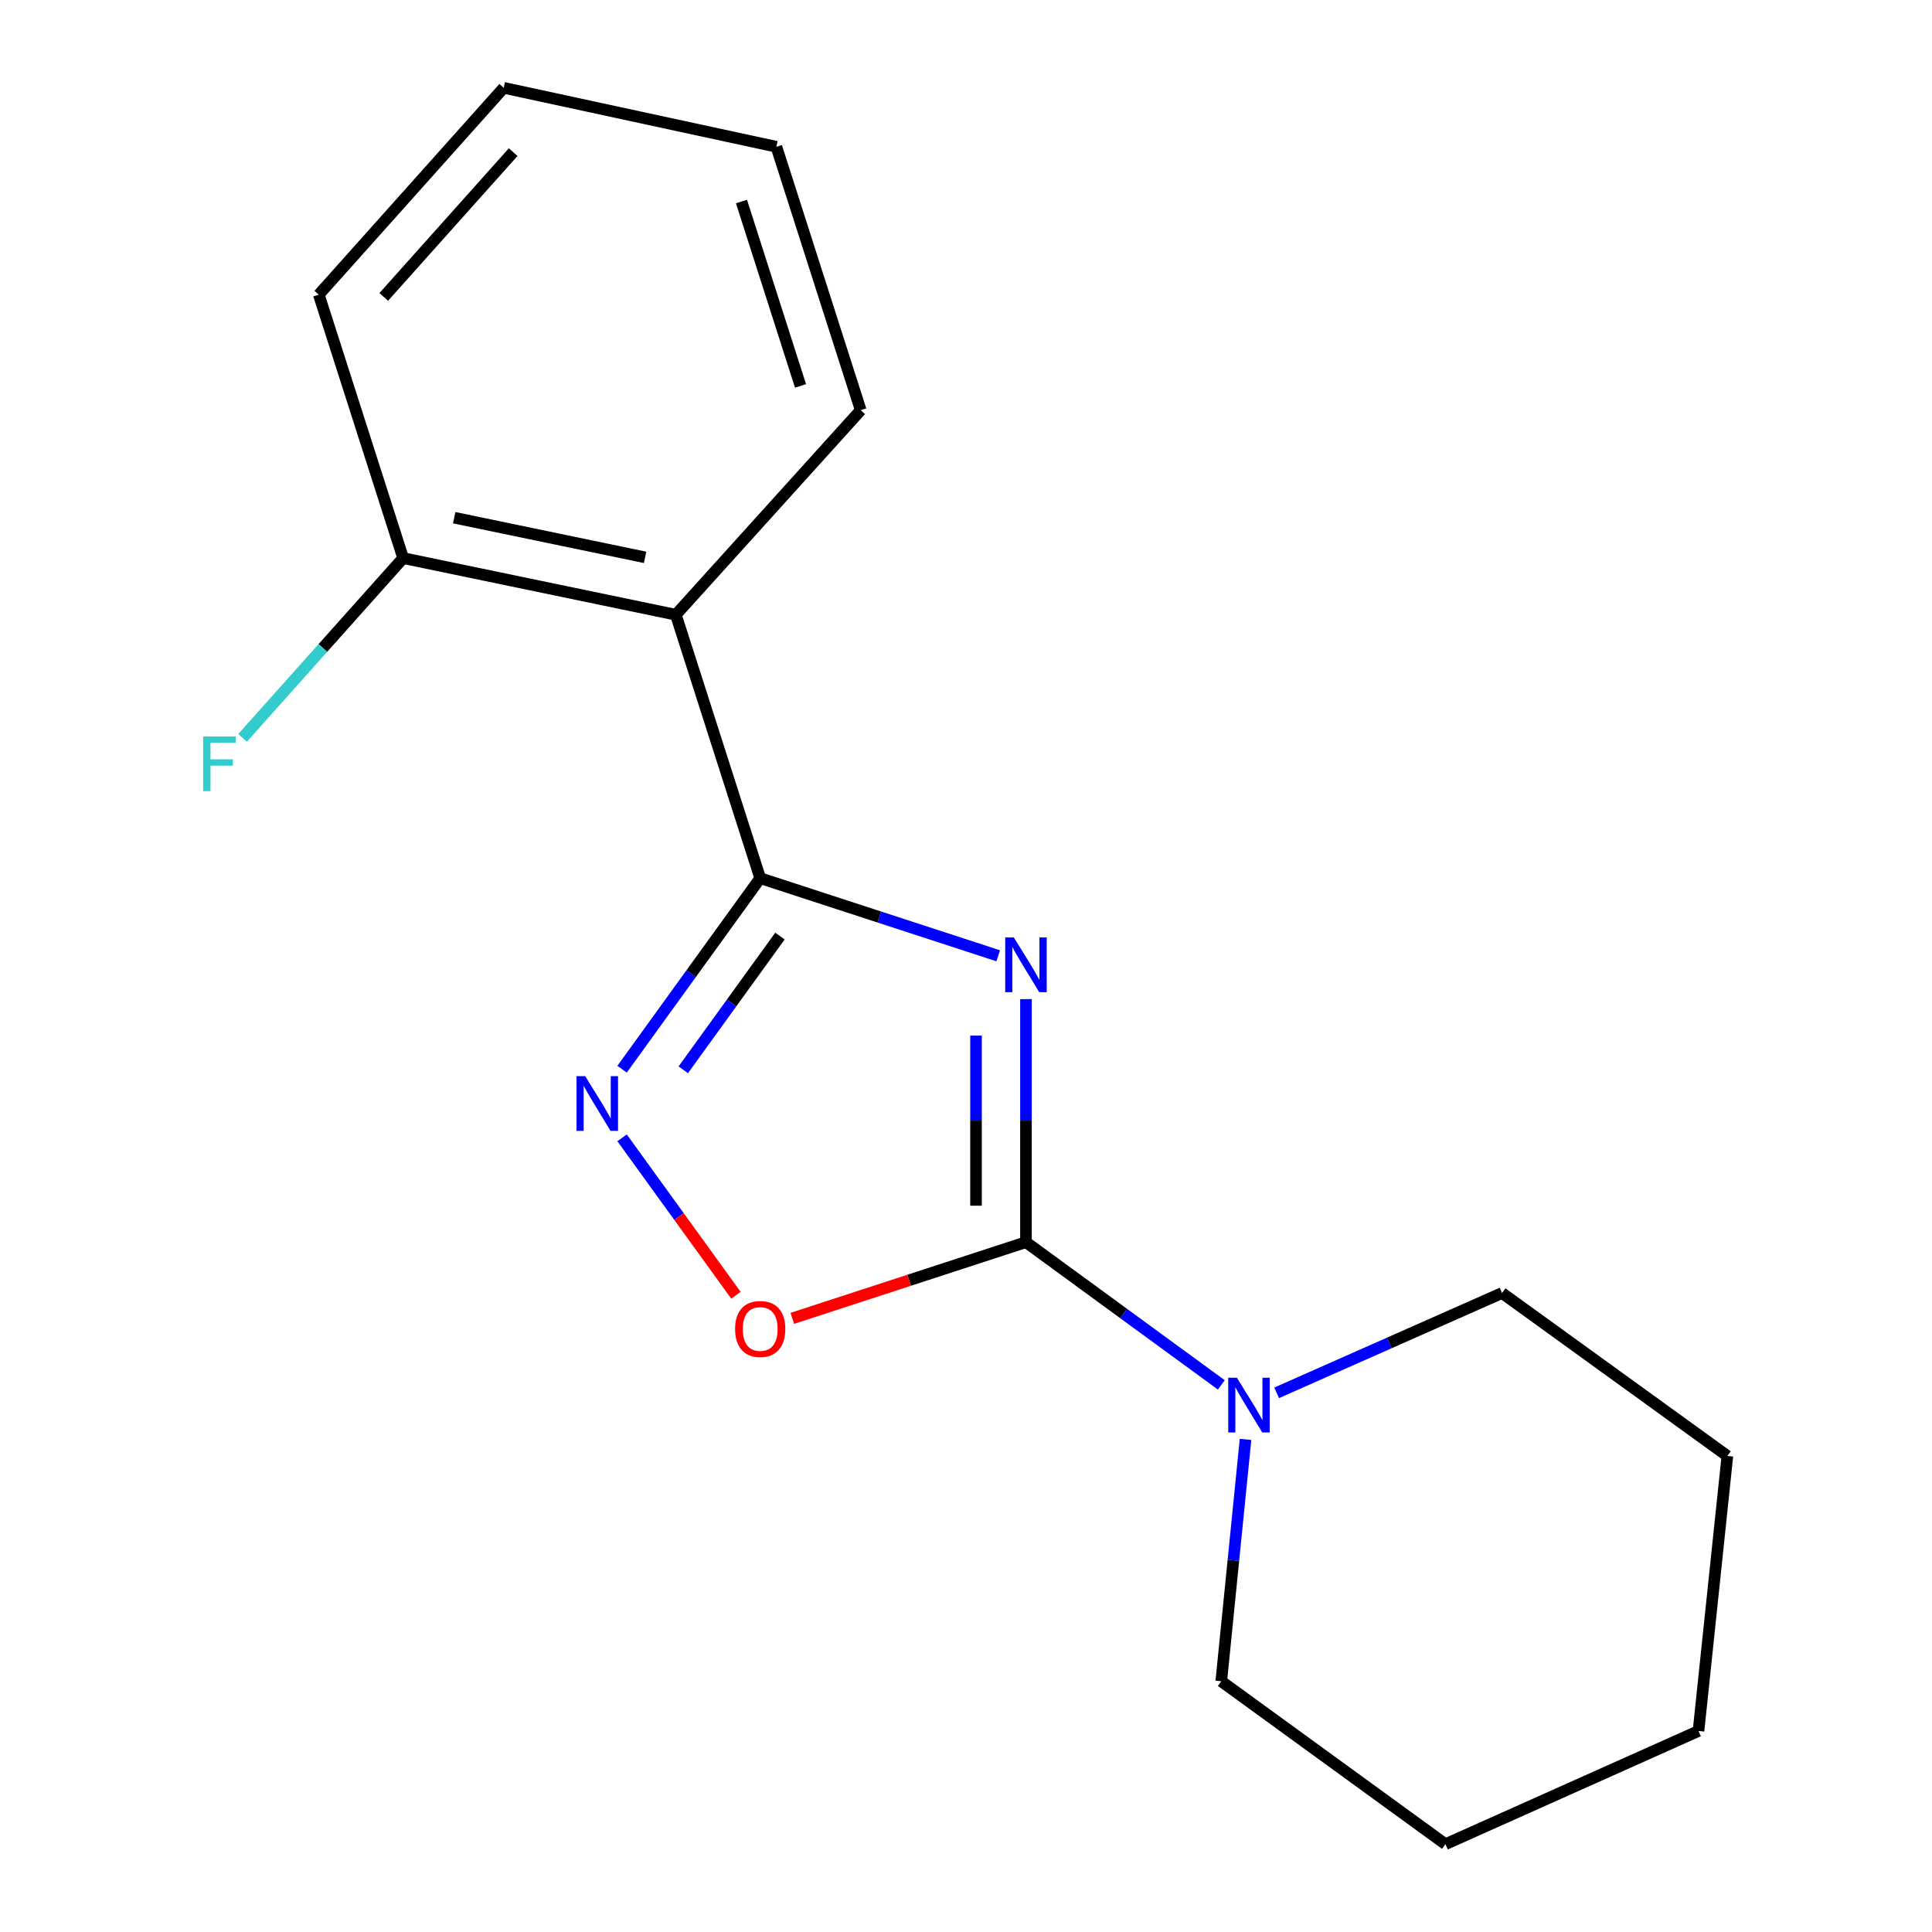 <?xml version='1.0' encoding='iso-8859-1'?>
<svg version='1.1' baseProfile='full'
              xmlns='http://www.w3.org/2000/svg'
                      xmlns:rdkit='http://www.rdkit.org/xml'
                      xmlns:xlink='http://www.w3.org/1999/xlink'
                  xml:space='preserve'
width='1000px' height='1000px' viewBox='0 0 1000 1000'>
<!-- END OF HEADER -->
<rect style='opacity:1.0;fill:#FFFFFF;stroke:none' width='1000' height='1000' x='0' y='0'> </rect>
<path class='bond-0' d='M 516.68,494.715 L 455.08,474.627' style='fill:none;fill-rule:evenodd;stroke:#0000FF;stroke-width:6px;stroke-linecap:butt;stroke-linejoin:miter;stroke-opacity:1' />
<path class='bond-0' d='M 455.08,474.627 L 393.479,454.54' style='fill:none;fill-rule:evenodd;stroke:#000000;stroke-width:6px;stroke-linecap:butt;stroke-linejoin:miter;stroke-opacity:1' />
<path class='bond-1' d='M 531.037,517.146 L 531.037,580.044' style='fill:none;fill-rule:evenodd;stroke:#0000FF;stroke-width:6px;stroke-linecap:butt;stroke-linejoin:miter;stroke-opacity:1' />
<path class='bond-1' d='M 531.037,580.044 L 531.037,642.943' style='fill:none;fill-rule:evenodd;stroke:#000000;stroke-width:6px;stroke-linecap:butt;stroke-linejoin:miter;stroke-opacity:1' />
<path class='bond-1' d='M 505.191,536.015 L 505.191,580.044' style='fill:none;fill-rule:evenodd;stroke:#0000FF;stroke-width:6px;stroke-linecap:butt;stroke-linejoin:miter;stroke-opacity:1' />
<path class='bond-1' d='M 505.191,580.044 L 505.191,624.073' style='fill:none;fill-rule:evenodd;stroke:#000000;stroke-width:6px;stroke-linecap:butt;stroke-linejoin:miter;stroke-opacity:1' />
<path class='bond-2' d='M 393.479,454.54 L 357.734,503.979' style='fill:none;fill-rule:evenodd;stroke:#000000;stroke-width:6px;stroke-linecap:butt;stroke-linejoin:miter;stroke-opacity:1' />
<path class='bond-2' d='M 357.734,503.979 L 321.989,553.419' style='fill:none;fill-rule:evenodd;stroke:#0000FF;stroke-width:6px;stroke-linecap:butt;stroke-linejoin:miter;stroke-opacity:1' />
<path class='bond-2' d='M 403.701,484.515 L 378.679,519.123' style='fill:none;fill-rule:evenodd;stroke:#000000;stroke-width:6px;stroke-linecap:butt;stroke-linejoin:miter;stroke-opacity:1' />
<path class='bond-2' d='M 378.679,519.123 L 353.657,553.73' style='fill:none;fill-rule:evenodd;stroke:#0000FF;stroke-width:6px;stroke-linecap:butt;stroke-linejoin:miter;stroke-opacity:1' />
<path class='bond-4' d='M 393.479,454.54 L 349.814,318.188' style='fill:none;fill-rule:evenodd;stroke:#000000;stroke-width:6px;stroke-linecap:butt;stroke-linejoin:miter;stroke-opacity:1' />
<path class='bond-3' d='M 531.037,642.943 L 470.567,662.662' style='fill:none;fill-rule:evenodd;stroke:#000000;stroke-width:6px;stroke-linecap:butt;stroke-linejoin:miter;stroke-opacity:1' />
<path class='bond-3' d='M 470.567,662.662 L 410.096,682.381' style='fill:none;fill-rule:evenodd;stroke:#FF0000;stroke-width:6px;stroke-linecap:butt;stroke-linejoin:miter;stroke-opacity:1' />
<path class='bond-5' d='M 531.037,642.943 L 581.596,679.879' style='fill:none;fill-rule:evenodd;stroke:#000000;stroke-width:6px;stroke-linecap:butt;stroke-linejoin:miter;stroke-opacity:1' />
<path class='bond-5' d='M 581.596,679.879 L 632.155,716.816' style='fill:none;fill-rule:evenodd;stroke:#0000FF;stroke-width:6px;stroke-linecap:butt;stroke-linejoin:miter;stroke-opacity:1' />
<path class='bond-17' d='M 321.99,588.935 L 351.454,629.683' style='fill:none;fill-rule:evenodd;stroke:#0000FF;stroke-width:6px;stroke-linecap:butt;stroke-linejoin:miter;stroke-opacity:1' />
<path class='bond-17' d='M 351.454,629.683 L 380.919,670.43' style='fill:none;fill-rule:evenodd;stroke:#FF0000;stroke-width:6px;stroke-linecap:butt;stroke-linejoin:miter;stroke-opacity:1' />
<path class='bond-6' d='M 349.814,318.188 L 208.666,288.867' style='fill:none;fill-rule:evenodd;stroke:#000000;stroke-width:6px;stroke-linecap:butt;stroke-linejoin:miter;stroke-opacity:1' />
<path class='bond-6' d='M 333.898,288.484 L 235.095,267.959' style='fill:none;fill-rule:evenodd;stroke:#000000;stroke-width:6px;stroke-linecap:butt;stroke-linejoin:miter;stroke-opacity:1' />
<path class='bond-8' d='M 349.814,318.188 L 445.516,212.319' style='fill:none;fill-rule:evenodd;stroke:#000000;stroke-width:6px;stroke-linecap:butt;stroke-linejoin:miter;stroke-opacity:1' />
<path class='bond-9' d='M 660.79,720.93 L 719.12,695.096' style='fill:none;fill-rule:evenodd;stroke:#0000FF;stroke-width:6px;stroke-linecap:butt;stroke-linejoin:miter;stroke-opacity:1' />
<path class='bond-9' d='M 719.12,695.096 L 777.451,669.263' style='fill:none;fill-rule:evenodd;stroke:#000000;stroke-width:6px;stroke-linecap:butt;stroke-linejoin:miter;stroke-opacity:1' />
<path class='bond-10' d='M 644.687,745.024 L 638.406,807.62' style='fill:none;fill-rule:evenodd;stroke:#0000FF;stroke-width:6px;stroke-linecap:butt;stroke-linejoin:miter;stroke-opacity:1' />
<path class='bond-10' d='M 638.406,807.62 L 632.124,870.216' style='fill:none;fill-rule:evenodd;stroke:#000000;stroke-width:6px;stroke-linecap:butt;stroke-linejoin:miter;stroke-opacity:1' />
<path class='bond-7' d='M 208.666,288.867 L 167.111,335.391' style='fill:none;fill-rule:evenodd;stroke:#000000;stroke-width:6px;stroke-linecap:butt;stroke-linejoin:miter;stroke-opacity:1' />
<path class='bond-7' d='M 167.111,335.391 L 125.556,381.915' style='fill:none;fill-rule:evenodd;stroke:#33CCCC;stroke-width:6px;stroke-linecap:butt;stroke-linejoin:miter;stroke-opacity:1' />
<path class='bond-11' d='M 208.666,288.867 L 165,152.515' style='fill:none;fill-rule:evenodd;stroke:#000000;stroke-width:6px;stroke-linecap:butt;stroke-linejoin:miter;stroke-opacity:1' />
<path class='bond-12' d='M 445.516,212.319 L 401.85,75.967' style='fill:none;fill-rule:evenodd;stroke:#000000;stroke-width:6px;stroke-linecap:butt;stroke-linejoin:miter;stroke-opacity:1' />
<path class='bond-12' d='M 414.351,199.749 L 383.785,104.303' style='fill:none;fill-rule:evenodd;stroke:#000000;stroke-width:6px;stroke-linecap:butt;stroke-linejoin:miter;stroke-opacity:1' />
<path class='bond-14' d='M 777.451,669.263 L 894.088,753.593' style='fill:none;fill-rule:evenodd;stroke:#000000;stroke-width:6px;stroke-linecap:butt;stroke-linejoin:miter;stroke-opacity:1' />
<path class='bond-13' d='M 632.124,870.216 L 748.158,954.545' style='fill:none;fill-rule:evenodd;stroke:#000000;stroke-width:6px;stroke-linecap:butt;stroke-linejoin:miter;stroke-opacity:1' />
<path class='bond-19' d='M 165,152.515 L 260.717,45.455' style='fill:none;fill-rule:evenodd;stroke:#000000;stroke-width:6px;stroke-linecap:butt;stroke-linejoin:miter;stroke-opacity:1' />
<path class='bond-19' d='M 198.626,153.682 L 265.627,78.74' style='fill:none;fill-rule:evenodd;stroke:#000000;stroke-width:6px;stroke-linecap:butt;stroke-linejoin:miter;stroke-opacity:1' />
<path class='bond-15' d='M 401.85,75.967 L 260.717,45.455' style='fill:none;fill-rule:evenodd;stroke:#000000;stroke-width:6px;stroke-linecap:butt;stroke-linejoin:miter;stroke-opacity:1' />
<path class='bond-16' d='M 748.158,954.545 L 879.14,895.947' style='fill:none;fill-rule:evenodd;stroke:#000000;stroke-width:6px;stroke-linecap:butt;stroke-linejoin:miter;stroke-opacity:1' />
<path class='bond-18' d='M 894.088,753.593 L 879.14,895.947' style='fill:none;fill-rule:evenodd;stroke:#000000;stroke-width:6px;stroke-linecap:butt;stroke-linejoin:miter;stroke-opacity:1' />
<path  class='atom-0' d='M 524.777 485.237
L 534.057 500.237
Q 534.977 501.717, 536.457 504.397
Q 537.937 507.077, 538.017 507.237
L 538.017 485.237
L 541.777 485.237
L 541.777 513.557
L 537.897 513.557
L 527.937 497.157
Q 526.777 495.237, 525.537 493.037
Q 524.337 490.837, 523.977 490.157
L 523.977 513.557
L 520.297 513.557
L 520.297 485.237
L 524.777 485.237
' fill='#0000FF'/>
<path  class='atom-3' d='M 302.889 557.017
L 312.169 572.017
Q 313.089 573.497, 314.569 576.177
Q 316.049 578.857, 316.129 579.017
L 316.129 557.017
L 319.889 557.017
L 319.889 585.337
L 316.009 585.337
L 306.049 568.937
Q 304.889 567.017, 303.649 564.817
Q 302.449 562.617, 302.089 561.937
L 302.089 585.337
L 298.409 585.337
L 298.409 557.017
L 302.889 557.017
' fill='#0000FF'/>
<path  class='atom-4' d='M 380.479 687.88
Q 380.479 681.08, 383.839 677.28
Q 387.199 673.48, 393.479 673.48
Q 399.759 673.48, 403.119 677.28
Q 406.479 681.08, 406.479 687.88
Q 406.479 694.76, 403.079 698.68
Q 399.679 702.56, 393.479 702.56
Q 387.239 702.56, 383.839 698.68
Q 380.479 694.8, 380.479 687.88
M 393.479 699.36
Q 397.799 699.36, 400.119 696.48
Q 402.479 693.56, 402.479 687.88
Q 402.479 682.32, 400.119 679.52
Q 397.799 676.68, 393.479 676.68
Q 389.159 676.68, 386.799 679.48
Q 384.479 682.28, 384.479 687.88
Q 384.479 693.6, 386.799 696.48
Q 389.159 699.36, 393.479 699.36
' fill='#FF0000'/>
<path  class='atom-6' d='M 640.209 713.113
L 649.489 728.113
Q 650.409 729.593, 651.889 732.273
Q 653.369 734.953, 653.449 735.113
L 653.449 713.113
L 657.209 713.113
L 657.209 741.433
L 653.329 741.433
L 643.369 725.033
Q 642.209 723.113, 640.969 720.913
Q 639.769 718.713, 639.409 718.033
L 639.409 741.433
L 635.729 741.433
L 635.729 713.113
L 640.209 713.113
' fill='#0000FF'/>
<path  class='atom-8' d='M 105.147 381.178
L 121.987 381.178
L 121.987 384.418
L 108.947 384.418
L 108.947 393.018
L 120.547 393.018
L 120.547 396.298
L 108.947 396.298
L 108.947 409.498
L 105.147 409.498
L 105.147 381.178
' fill='#33CCCC'/>
</svg>
